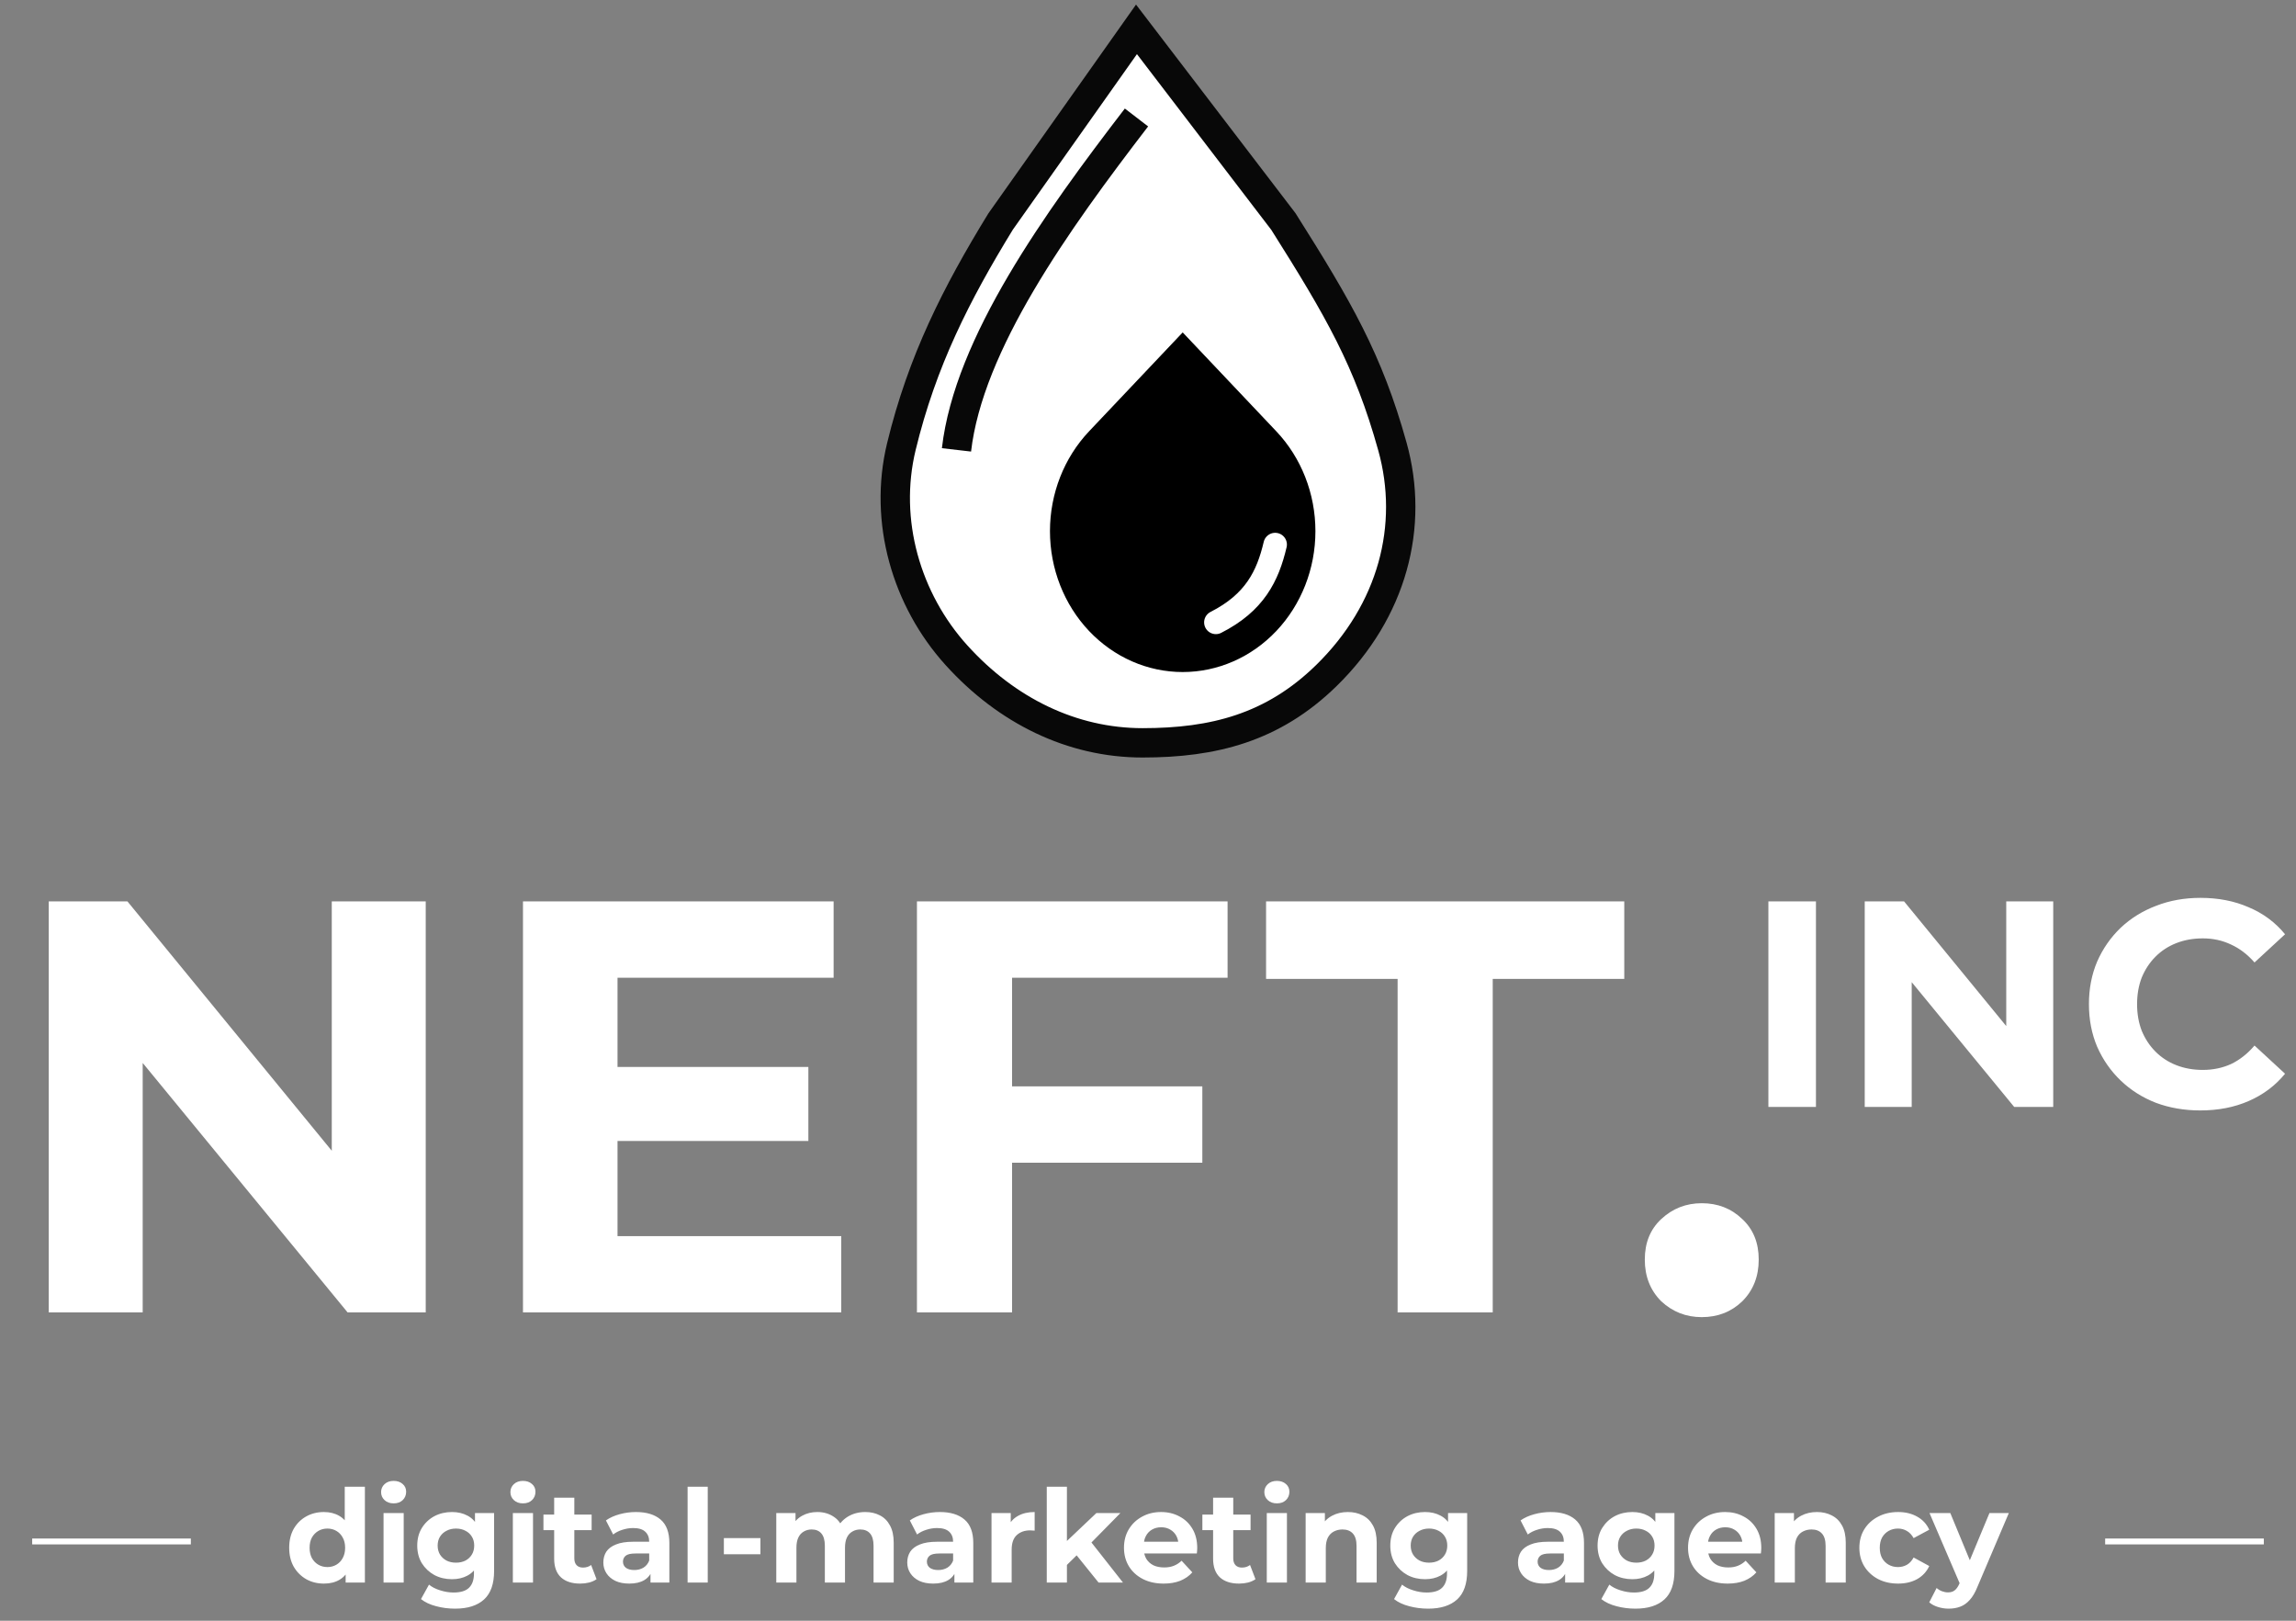 <svg width="391" height="276" viewBox="0 0 391 276" fill="none" xmlns="http://www.w3.org/2000/svg">
<rect x="0" y="0" width="391" height="276" fill="#808080" stroke="none"/>
<path d="M162.885 111.583C154.36 102.161 150.424 88.745 153.5 76.055C157.045 61.432 162.885 49.985 170.392 37.735L193.539 5L218.565 37.735C227.95 52.596 233.027 61.325 237.126 76.055C240.88 89.548 237.17 104.007 225.864 115.053C216.754 123.954 206.636 126.5 194.578 126.5C182.521 126.5 171.411 121.006 162.885 111.583Z" fill="white"/>
<path d="M193.539 20.006C179.917 37.735 164.97 58.564 162.885 76.611M162.885 111.583C154.36 102.161 150.424 88.745 153.5 76.055C157.045 61.432 162.885 49.985 170.392 37.735L193.539 5L218.565 37.735C227.95 52.596 233.027 61.325 237.126 76.055C240.88 89.548 237.17 104.007 225.864 115.053C216.754 123.954 206.636 126.5 194.578 126.5C182.521 126.5 171.411 121.006 162.885 111.583Z" stroke="#080808" stroke-width="5"/>
<path d="M184.01 108.828C179.396 103.955 176.805 97.345 176.805 90.453C176.805 83.56 179.396 76.95 184.01 72.077L201.407 53.699L218.804 72.077C223.418 76.951 226.011 83.561 226.011 90.454C226.011 97.347 223.418 103.958 218.804 108.832C214.19 113.706 207.932 116.444 201.407 116.444C194.882 116.444 188.624 113.702 184.01 108.828Z" fill="black"/>
<path d="M217.156 92.733C215.893 98.098 213.672 102.631 207.057 105.988M184.01 108.828C179.396 103.955 176.805 97.345 176.805 90.453C176.805 83.56 179.396 76.95 184.01 72.077L201.407 53.699L218.804 72.077C223.418 76.951 226.011 83.561 226.011 90.454C226.011 97.347 223.418 103.958 218.804 108.832C214.19 113.706 207.932 116.444 201.407 116.444C194.882 116.444 188.624 113.702 184.01 108.828Z" stroke="white" stroke-width="4" stroke-linecap="round"/>
<path d="M8.3 223.5L8.3 153.5H21.7L63 203.9H56.5L56.5 153.5H72.5L72.5 223.5L59.2 223.5L17.8 173.1H24.3L24.3 223.5H8.3ZM103.962 181.7L137.662 181.7V194.3L103.962 194.3L103.962 181.7ZM105.162 210.5L143.262 210.5V223.5L89.062 223.5L89.062 153.5L141.962 153.5V166.5L105.162 166.5L105.162 210.5ZM171.152 185H204.752V198H171.152V185ZM172.352 223.5H156.152L156.152 153.5H209.052V166.5H172.352L172.352 223.5ZM238.007 223.5L238.007 166.7L215.607 166.7V153.5L276.607 153.5V166.7H254.207L254.207 223.5L238.007 223.5ZM289.803 224.3C287.136 224.3 284.836 223.4 282.903 221.6C281.036 219.733 280.103 217.367 280.103 214.5C280.103 211.633 281.036 209.333 282.903 207.6C284.836 205.8 287.136 204.9 289.803 204.9C292.536 204.9 294.836 205.8 296.703 207.6C298.57 209.333 299.503 211.633 299.503 214.5C299.503 217.367 298.57 219.733 296.703 221.6C294.836 223.4 292.536 224.3 289.803 224.3Z" fill="white"/>
<path d="M301.15 188.5V153.5H309.25V188.5H301.15ZM317.556 188.5V153.5H324.256L344.906 178.7H341.656V153.5L349.656 153.5V188.5H343.006L322.306 163.3H325.556V188.5H317.556ZM374.687 189.1C371.987 189.1 369.47 188.667 367.137 187.8C364.837 186.9 362.837 185.633 361.137 184C359.437 182.367 358.104 180.45 357.137 178.25C356.204 176.05 355.737 173.633 355.737 171C355.737 168.367 356.204 165.95 357.137 163.75C358.104 161.55 359.437 159.633 361.137 158C362.87 156.367 364.887 155.117 367.187 154.25C369.487 153.35 372.004 152.9 374.737 152.9C377.77 152.9 380.504 153.433 382.937 154.5C385.404 155.533 387.47 157.067 389.137 159.1L383.937 163.9C382.737 162.533 381.404 161.517 379.937 160.85C378.47 160.15 376.87 159.8 375.137 159.8C373.504 159.8 372.004 160.067 370.637 160.6C369.27 161.133 368.087 161.9 367.087 162.9C366.087 163.9 365.304 165.083 364.737 166.45C364.204 167.817 363.937 169.333 363.937 171C363.937 172.667 364.204 174.183 364.737 175.55C365.304 176.917 366.087 178.1 367.087 179.1C368.087 180.1 369.27 180.867 370.637 181.4C372.004 181.933 373.504 182.2 375.137 182.2C376.87 182.2 378.47 181.867 379.937 181.2C381.404 180.5 382.737 179.45 383.937 178.05L389.137 182.85C387.47 184.883 385.404 186.433 382.937 187.5C380.504 188.567 377.754 189.1 374.687 189.1Z" fill="white"/>
<line x1="32.5" y1="262.5" x2="5.481" y2="262.5" stroke="white"/>
<path d="M55.166 269.676C54.051 269.676 53.047 269.427 52.152 268.928C51.257 268.415 50.546 267.703 50.018 266.794C49.505 265.885 49.248 264.814 49.248 263.582C49.248 262.335 49.505 261.257 50.018 260.348C50.546 259.439 51.257 258.735 52.152 258.236C53.047 257.737 54.051 257.488 55.166 257.488C56.163 257.488 57.036 257.708 57.784 258.148C58.532 258.588 59.111 259.255 59.522 260.15C59.933 261.045 60.138 262.189 60.138 263.582C60.138 264.961 59.94 266.105 59.544 267.014C59.148 267.909 58.576 268.576 57.828 269.016C57.095 269.456 56.207 269.676 55.166 269.676ZM55.76 266.86C56.317 266.86 56.823 266.728 57.278 266.464C57.733 266.2 58.092 265.826 58.356 265.342C58.635 264.843 58.774 264.257 58.774 263.582C58.774 262.893 58.635 262.306 58.356 261.822C58.092 261.338 57.733 260.964 57.278 260.7C56.823 260.436 56.317 260.304 55.76 260.304C55.188 260.304 54.675 260.436 54.22 260.7C53.765 260.964 53.399 261.338 53.12 261.822C52.856 262.306 52.724 262.893 52.724 263.582C52.724 264.257 52.856 264.843 53.12 265.342C53.399 265.826 53.765 266.2 54.22 266.464C54.675 266.728 55.188 266.86 55.76 266.86ZM58.862 269.5V267.08L58.928 263.56L58.708 260.062V253.176H62.14L62.14 269.5H58.862ZM65.316 269.5V257.664H68.748V269.5H65.316ZM67.032 256.014C66.402 256.014 65.888 255.831 65.492 255.464C65.096 255.097 64.898 254.643 64.898 254.1C64.898 253.557 65.096 253.103 65.492 252.736C65.888 252.369 66.402 252.186 67.032 252.186C67.663 252.186 68.176 252.362 68.572 252.714C68.968 253.051 69.166 253.491 69.166 254.034C69.166 254.606 68.968 255.083 68.572 255.464C68.191 255.831 67.678 256.014 67.032 256.014ZM77.5 273.944C76.385 273.944 75.307 273.805 74.266 273.526C73.239 273.262 72.381 272.859 71.692 272.316L73.056 269.852C73.554 270.263 74.185 270.585 74.948 270.82C75.725 271.069 76.488 271.194 77.236 271.194C78.453 271.194 79.333 270.923 79.876 270.38C80.433 269.837 80.712 269.031 80.712 267.96V266.178L80.932 263.208L80.888 260.216V257.664H84.144V267.52C84.144 269.72 83.572 271.341 82.428 272.382C81.284 273.423 79.641 273.944 77.5 273.944ZM76.972 268.928C75.872 268.928 74.874 268.693 73.98 268.224C73.1 267.74 72.388 267.073 71.846 266.222C71.318 265.357 71.054 264.352 71.054 263.208C71.054 262.049 71.318 261.045 71.846 260.194C72.388 259.329 73.1 258.661 73.98 258.192C74.874 257.723 75.872 257.488 76.972 257.488C77.969 257.488 78.849 257.693 79.612 258.104C80.374 258.5 80.968 259.123 81.394 259.974C81.819 260.81 82.032 261.888 82.032 263.208C82.032 264.513 81.819 265.591 81.394 266.442C80.968 267.278 80.374 267.901 79.612 268.312C78.849 268.723 77.969 268.928 76.972 268.928ZM77.654 266.112C78.255 266.112 78.79 265.995 79.26 265.76C79.729 265.511 80.096 265.166 80.36 264.726C80.624 264.286 80.756 263.78 80.756 263.208C80.756 262.621 80.624 262.115 80.36 261.69C80.096 261.25 79.729 260.913 79.26 260.678C78.79 260.429 78.255 260.304 77.654 260.304C77.052 260.304 76.517 260.429 76.048 260.678C75.578 260.913 75.204 261.25 74.926 261.69C74.662 262.115 74.53 262.621 74.53 263.208C74.53 263.78 74.662 264.286 74.926 264.726C75.204 265.166 75.578 265.511 76.048 265.76C76.517 265.995 77.052 266.112 77.654 266.112ZM87.338 269.5V257.664H90.77V269.5H87.338ZM89.054 256.014C88.423 256.014 87.91 255.831 87.514 255.464C87.118 255.097 86.92 254.643 86.92 254.1C86.92 253.557 87.118 253.103 87.514 252.736C87.91 252.369 88.423 252.186 89.054 252.186C89.685 252.186 90.198 252.362 90.594 252.714C90.99 253.051 91.188 253.491 91.188 254.034C91.188 254.606 90.99 255.083 90.594 255.464C90.213 255.831 89.699 256.014 89.054 256.014ZM98.795 269.676C97.402 269.676 96.316 269.324 95.539 268.62C94.762 267.901 94.373 266.838 94.373 265.43V255.046H97.805V265.386C97.805 265.885 97.937 266.273 98.201 266.552C98.465 266.816 98.824 266.948 99.279 266.948C99.822 266.948 100.284 266.801 100.665 266.508L101.589 268.928C101.237 269.177 100.812 269.368 100.313 269.5C99.829 269.617 99.323 269.676 98.795 269.676ZM92.547 260.568V257.928H100.753V260.568H92.547ZM110.776 269.5V267.19L110.556 266.684V262.548C110.556 261.815 110.328 261.243 109.874 260.832C109.434 260.421 108.752 260.216 107.828 260.216C107.197 260.216 106.574 260.319 105.958 260.524C105.356 260.715 104.843 260.979 104.418 261.316L103.186 258.918C103.831 258.463 104.608 258.111 105.518 257.862C106.427 257.613 107.351 257.488 108.29 257.488C110.094 257.488 111.494 257.913 112.492 258.764C113.489 259.615 113.988 260.942 113.988 262.746V269.5H110.776ZM107.168 269.676C106.244 269.676 105.452 269.522 104.792 269.214C104.132 268.891 103.626 268.459 103.274 267.916C102.922 267.373 102.746 266.765 102.746 266.09C102.746 265.386 102.914 264.77 103.252 264.242C103.604 263.714 104.154 263.303 104.902 263.01C105.65 262.702 106.625 262.548 107.828 262.548H110.974V264.55H108.202C107.395 264.55 106.838 264.682 106.53 264.946C106.236 265.21 106.09 265.54 106.09 265.936C106.09 266.376 106.258 266.728 106.596 266.992C106.948 267.241 107.424 267.366 108.026 267.366C108.598 267.366 109.111 267.234 109.566 266.97C110.02 266.691 110.35 266.288 110.556 265.76L111.084 267.344C110.834 268.107 110.38 268.686 109.72 269.082C109.06 269.478 108.209 269.676 107.168 269.676ZM117.094 269.5V253.176H120.526V269.5H117.094ZM123.271 264.682V261.932H129.497V264.682H123.271ZM147.355 257.488C148.294 257.488 149.123 257.679 149.841 258.06C150.575 258.427 151.147 258.999 151.557 259.776C151.983 260.539 152.195 261.521 152.195 262.724V269.5H148.763V263.252C148.763 262.299 148.565 261.595 148.169 261.14C147.773 260.685 147.216 260.458 146.497 260.458C145.999 260.458 145.551 260.575 145.155 260.81C144.759 261.03 144.451 261.367 144.231 261.822C144.011 262.277 143.901 262.856 143.901 263.56V269.5L140.469 269.5V263.252C140.469 262.299 140.271 261.595 139.875 261.14C139.494 260.685 138.944 260.458 138.225 260.458C137.727 260.458 137.279 260.575 136.883 260.81C136.487 261.03 136.179 261.367 135.959 261.822C135.739 262.277 135.629 262.856 135.629 263.56V269.5H132.197V257.664H135.475V260.898L134.859 259.952C135.27 259.145 135.849 258.537 136.597 258.126C137.36 257.701 138.225 257.488 139.193 257.488C140.279 257.488 141.225 257.767 142.031 258.324C142.853 258.867 143.395 259.703 143.659 260.832L142.449 260.502C142.845 259.578 143.476 258.845 144.341 258.302C145.221 257.759 146.226 257.488 147.355 257.488ZM162.532 269.5V267.19L162.312 266.684V262.548C162.312 261.815 162.084 261.243 161.63 260.832C161.19 260.421 160.508 260.216 159.584 260.216C158.953 260.216 158.33 260.319 157.714 260.524C157.112 260.715 156.599 260.979 156.174 261.316L154.942 258.918C155.587 258.463 156.364 258.111 157.274 257.862C158.183 257.613 159.107 257.488 160.046 257.488C161.85 257.488 163.25 257.913 164.248 258.764C165.245 259.615 165.744 260.942 165.744 262.746V269.5H162.532ZM158.924 269.676C158 269.676 157.208 269.522 156.548 269.214C155.888 268.891 155.382 268.459 155.03 267.916C154.678 267.373 154.502 266.765 154.502 266.09C154.502 265.386 154.67 264.77 155.008 264.242C155.36 263.714 155.91 263.303 156.658 263.01C157.406 262.702 158.381 262.548 159.584 262.548H162.73V264.55H159.958C159.151 264.55 158.594 264.682 158.286 264.946C157.992 265.21 157.846 265.54 157.846 265.936C157.846 266.376 158.014 266.728 158.352 266.992C158.704 267.241 159.18 267.366 159.782 267.366C160.354 267.366 160.867 267.234 161.322 266.97C161.776 266.691 162.106 266.288 162.312 265.76L162.84 267.344C162.59 268.107 162.136 268.686 161.476 269.082C160.816 269.478 159.965 269.676 158.924 269.676ZM168.85 269.5V257.664H172.128V261.008L171.666 260.04C172.018 259.204 172.582 258.573 173.36 258.148C174.137 257.708 175.083 257.488 176.198 257.488V260.656C176.051 260.641 175.919 260.634 175.802 260.634C175.684 260.619 175.56 260.612 175.428 260.612C174.489 260.612 173.726 260.883 173.14 261.426C172.568 261.954 172.282 262.783 172.282 263.912V269.5H168.85ZM181.098 267.08L181.186 262.9L186.708 257.664H190.8L185.498 263.054L183.716 264.506L181.098 267.08ZM178.26 269.5V253.176L181.692 253.176V269.5H178.26ZM187.082 269.5L183.078 264.528L185.234 261.866L191.24 269.5H187.082ZM198.163 269.676C196.814 269.676 195.626 269.412 194.599 268.884C193.587 268.356 192.802 267.637 192.245 266.728C191.688 265.804 191.409 264.755 191.409 263.582C191.409 262.394 191.68 261.345 192.223 260.436C192.78 259.512 193.536 258.793 194.489 258.28C195.442 257.752 196.52 257.488 197.723 257.488C198.882 257.488 199.923 257.737 200.847 258.236C201.786 258.72 202.526 259.424 203.069 260.348C203.612 261.257 203.883 262.35 203.883 263.626C203.883 263.758 203.876 263.912 203.861 264.088C203.846 264.249 203.832 264.403 203.817 264.55H194.203V262.548H202.013L200.693 263.142C200.693 262.526 200.568 261.991 200.319 261.536C200.07 261.081 199.725 260.729 199.285 260.48C198.845 260.216 198.332 260.084 197.745 260.084C197.158 260.084 196.638 260.216 196.183 260.48C195.743 260.729 195.398 261.089 195.149 261.558C194.9 262.013 194.775 262.555 194.775 263.186V263.714C194.775 264.359 194.914 264.931 195.193 265.43C195.486 265.914 195.89 266.288 196.403 266.552C196.931 266.801 197.547 266.926 198.251 266.926C198.882 266.926 199.432 266.831 199.901 266.64C200.385 266.449 200.825 266.163 201.221 265.782L203.047 267.762C202.504 268.378 201.822 268.855 201.001 269.192C200.18 269.515 199.234 269.676 198.163 269.676ZM211.008 269.676C209.615 269.676 208.529 269.324 207.752 268.62C206.975 267.901 206.586 266.838 206.586 265.43V255.046H210.018V265.386C210.018 265.885 210.15 266.273 210.414 266.552C210.678 266.816 211.037 266.948 211.492 266.948C212.035 266.948 212.497 266.801 212.878 266.508L213.802 268.928C213.45 269.177 213.025 269.368 212.526 269.5C212.042 269.617 211.536 269.676 211.008 269.676ZM204.76 260.568V257.928H212.966V260.568H204.76ZM215.729 269.5V257.664H219.161V269.5H215.729ZM217.445 256.014C216.814 256.014 216.301 255.831 215.905 255.464C215.509 255.097 215.311 254.643 215.311 254.1C215.311 253.557 215.509 253.103 215.905 252.736C216.301 252.369 216.814 252.186 217.445 252.186C218.075 252.186 218.589 252.362 218.985 252.714C219.381 253.051 219.579 253.491 219.579 254.034C219.579 254.606 219.381 255.083 218.985 255.464C218.603 255.831 218.09 256.014 217.445 256.014ZM229.54 257.488C230.478 257.488 231.314 257.679 232.048 258.06C232.796 258.427 233.382 258.999 233.808 259.776C234.233 260.539 234.446 261.521 234.446 262.724V269.5H231.014V263.252C231.014 262.299 230.801 261.595 230.376 261.14C229.965 260.685 229.378 260.458 228.616 260.458C228.073 260.458 227.582 260.575 227.142 260.81C226.716 261.03 226.379 261.375 226.13 261.844C225.895 262.313 225.778 262.915 225.778 263.648V269.5H222.346V257.664H225.624V260.942L225.008 259.952C225.433 259.16 226.042 258.551 226.834 258.126C227.626 257.701 228.528 257.488 229.54 257.488ZM243.209 273.944C242.094 273.944 241.016 273.805 239.975 273.526C238.948 273.262 238.09 272.859 237.401 272.316L238.765 269.852C239.263 270.263 239.894 270.585 240.657 270.82C241.434 271.069 242.197 271.194 242.945 271.194C244.162 271.194 245.042 270.923 245.585 270.38C246.142 269.837 246.421 269.031 246.421 267.96V266.178L246.641 263.208L246.597 260.216V257.664H249.853V267.52C249.853 269.72 249.281 271.341 248.137 272.382C246.993 273.423 245.35 273.944 243.209 273.944ZM242.681 268.928C241.581 268.928 240.583 268.693 239.689 268.224C238.809 267.74 238.097 267.073 237.555 266.222C237.027 265.357 236.763 264.352 236.763 263.208C236.763 262.049 237.027 261.045 237.555 260.194C238.097 259.329 238.809 258.661 239.689 258.192C240.583 257.723 241.581 257.488 242.681 257.488C243.678 257.488 244.558 257.693 245.321 258.104C246.083 258.5 246.677 259.123 247.103 259.974C247.528 260.81 247.741 261.888 247.741 263.208C247.741 264.513 247.528 265.591 247.103 266.442C246.677 267.278 246.083 267.901 245.321 268.312C244.558 268.723 243.678 268.928 242.681 268.928ZM243.363 266.112C243.964 266.112 244.499 265.995 244.969 265.76C245.438 265.511 245.805 265.166 246.069 264.726C246.333 264.286 246.465 263.78 246.465 263.208C246.465 262.621 246.333 262.115 246.069 261.69C245.805 261.25 245.438 260.913 244.969 260.678C244.499 260.429 243.964 260.304 243.363 260.304C242.761 260.304 242.226 260.429 241.757 260.678C241.287 260.913 240.913 261.25 240.635 261.69C240.371 262.115 240.239 262.621 240.239 263.208C240.239 263.78 240.371 264.286 240.635 264.726C240.913 265.166 241.287 265.511 241.757 265.76C242.226 265.995 242.761 266.112 243.363 266.112ZM266.537 269.5V267.19L266.317 266.684V262.548C266.317 261.815 266.09 261.243 265.635 260.832C265.195 260.421 264.513 260.216 263.589 260.216C262.959 260.216 262.335 260.319 261.719 260.524C261.118 260.715 260.605 260.979 260.179 261.316L258.947 258.918C259.593 258.463 260.37 258.111 261.279 257.862C262.189 257.613 263.113 257.488 264.051 257.488C265.855 257.488 267.256 257.913 268.253 258.764C269.251 259.615 269.749 260.942 269.749 262.746V269.5H266.537ZM262.929 269.676C262.005 269.676 261.213 269.522 260.553 269.214C259.893 268.891 259.387 268.459 259.035 267.916C258.683 267.373 258.507 266.765 258.507 266.09C258.507 265.386 258.676 264.77 259.013 264.242C259.365 263.714 259.915 263.303 260.663 263.01C261.411 262.702 262.387 262.548 263.589 262.548H266.735V264.55H263.963C263.157 264.55 262.599 264.682 262.291 264.946C261.998 265.21 261.851 265.54 261.851 265.936C261.851 266.376 262.02 266.728 262.357 266.992C262.709 267.241 263.186 267.366 263.787 267.366C264.359 267.366 264.873 267.234 265.327 266.97C265.782 266.691 266.112 266.288 266.317 265.76L266.845 267.344C266.596 268.107 266.141 268.686 265.481 269.082C264.821 269.478 263.971 269.676 262.929 269.676ZM278.507 273.944C277.393 273.944 276.315 273.805 275.273 273.526C274.247 273.262 273.389 272.859 272.699 272.316L274.063 269.852C274.562 270.263 275.193 270.585 275.955 270.82C276.733 271.069 277.495 271.194 278.243 271.194C279.461 271.194 280.341 270.923 280.883 270.38C281.441 269.837 281.719 269.031 281.719 267.96V266.178L281.939 263.208L281.895 260.216V257.664H285.151V267.52C285.151 269.72 284.579 271.341 283.435 272.382C282.291 273.423 280.649 273.944 278.507 273.944ZM277.979 268.928C276.879 268.928 275.882 268.693 274.987 268.224C274.107 267.74 273.396 267.073 272.853 266.222C272.325 265.357 272.061 264.352 272.061 263.208C272.061 262.049 272.325 261.045 272.853 260.194C273.396 259.329 274.107 258.661 274.987 258.192C275.882 257.723 276.879 257.488 277.979 257.488C278.977 257.488 279.857 257.693 280.619 258.104C281.382 258.5 281.976 259.123 282.401 259.974C282.827 260.81 283.039 261.888 283.039 263.208C283.039 264.513 282.827 265.591 282.401 266.442C281.976 267.278 281.382 267.901 280.619 268.312C279.857 268.723 278.977 268.928 277.979 268.928ZM278.661 266.112C279.263 266.112 279.798 265.995 280.267 265.76C280.737 265.511 281.103 265.166 281.367 264.726C281.631 264.286 281.763 263.78 281.763 263.208C281.763 262.621 281.631 262.115 281.367 261.69C281.103 261.25 280.737 260.913 280.267 260.678C279.798 260.429 279.263 260.304 278.661 260.304C278.06 260.304 277.525 260.429 277.055 260.678C276.586 260.913 276.212 261.25 275.933 261.69C275.669 262.115 275.537 262.621 275.537 263.208C275.537 263.78 275.669 264.286 275.933 264.726C276.212 265.166 276.586 265.511 277.055 265.76C277.525 265.995 278.06 266.112 278.661 266.112ZM294.22 269.676C292.87 269.676 291.682 269.412 290.656 268.884C289.644 268.356 288.859 267.637 288.302 266.728C287.744 265.804 287.466 264.755 287.466 263.582C287.466 262.394 287.737 261.345 288.28 260.436C288.837 259.512 289.592 258.793 290.546 258.28C291.499 257.752 292.577 257.488 293.78 257.488C294.938 257.488 295.98 257.737 296.904 258.236C297.842 258.72 298.583 259.424 299.126 260.348C299.668 261.257 299.94 262.35 299.94 263.626C299.94 263.758 299.932 263.912 299.918 264.088C299.903 264.249 299.888 264.403 299.874 264.55H290.26V262.548H298.07L296.75 263.142C296.75 262.526 296.625 261.991 296.376 261.536C296.126 261.081 295.782 260.729 295.342 260.48C294.902 260.216 294.388 260.084 293.802 260.084C293.215 260.084 292.694 260.216 292.24 260.48C291.8 260.729 291.455 261.089 291.206 261.558C290.956 262.013 290.832 262.555 290.832 263.186V263.714C290.832 264.359 290.971 264.931 291.25 265.43C291.543 265.914 291.946 266.288 292.46 266.552C292.988 266.801 293.604 266.926 294.308 266.926C294.938 266.926 295.488 266.831 295.958 266.64C296.442 266.449 296.882 266.163 297.278 265.782L299.104 267.762C298.561 268.378 297.879 268.855 297.058 269.192C296.236 269.515 295.29 269.676 294.22 269.676ZM309.419 257.488C310.357 257.488 311.193 257.679 311.927 258.06C312.675 258.427 313.261 258.999 313.687 259.776C314.112 260.539 314.325 261.521 314.325 262.724V269.5H310.893V263.252C310.893 262.299 310.68 261.595 310.255 261.14C309.844 260.685 309.257 260.458 308.495 260.458C307.952 260.458 307.461 260.575 307.021 260.81C306.595 261.03 306.258 261.375 306.009 261.844C305.774 262.313 305.657 262.915 305.657 263.648V269.5H302.225V257.664H305.503V260.942L304.887 259.952C305.312 259.16 305.921 258.551 306.713 258.126C307.505 257.701 308.407 257.488 309.419 257.488ZM323.242 269.676C321.966 269.676 320.829 269.419 319.832 268.906C318.834 268.378 318.05 267.652 317.478 266.728C316.92 265.804 316.642 264.755 316.642 263.582C316.642 262.394 316.92 261.345 317.478 260.436C318.05 259.512 318.834 258.793 319.832 258.28C320.829 257.752 321.966 257.488 323.242 257.488C324.488 257.488 325.574 257.752 326.498 258.28C327.422 258.793 328.104 259.534 328.544 260.502L325.882 261.932C325.574 261.375 325.185 260.964 324.716 260.7C324.261 260.436 323.762 260.304 323.22 260.304C322.633 260.304 322.105 260.436 321.636 260.7C321.166 260.964 320.792 261.338 320.514 261.822C320.25 262.306 320.118 262.893 320.118 263.582C320.118 264.271 320.25 264.858 320.514 265.342C320.792 265.826 321.166 266.2 321.636 266.464C322.105 266.728 322.633 266.86 323.22 266.86C323.762 266.86 324.261 266.735 324.716 266.486C325.185 266.222 325.574 265.804 325.882 265.232L328.544 266.684C328.104 267.637 327.422 268.378 326.498 268.906C325.574 269.419 324.488 269.676 323.242 269.676ZM331.844 273.944C331.228 273.944 330.619 273.849 330.018 273.658C329.416 273.467 328.925 273.203 328.544 272.866L329.798 270.424C330.062 270.659 330.362 270.842 330.7 270.974C331.052 271.106 331.396 271.172 331.734 271.172C332.218 271.172 332.599 271.055 332.878 270.82C333.171 270.6 333.435 270.226 333.67 269.698L334.286 268.246L334.55 267.872L338.796 257.664H342.096L336.75 270.226C336.368 271.179 335.928 271.927 335.43 272.47C334.946 273.013 334.403 273.394 333.802 273.614C333.215 273.834 332.562 273.944 331.844 273.944ZM333.868 269.962L328.588 257.664H332.13L336.222 267.564L333.868 269.962Z" fill="white"/>
<line x1="385.519" y1="262.5" x2="358.5" y2="262.5" stroke="white"/>
</svg>
